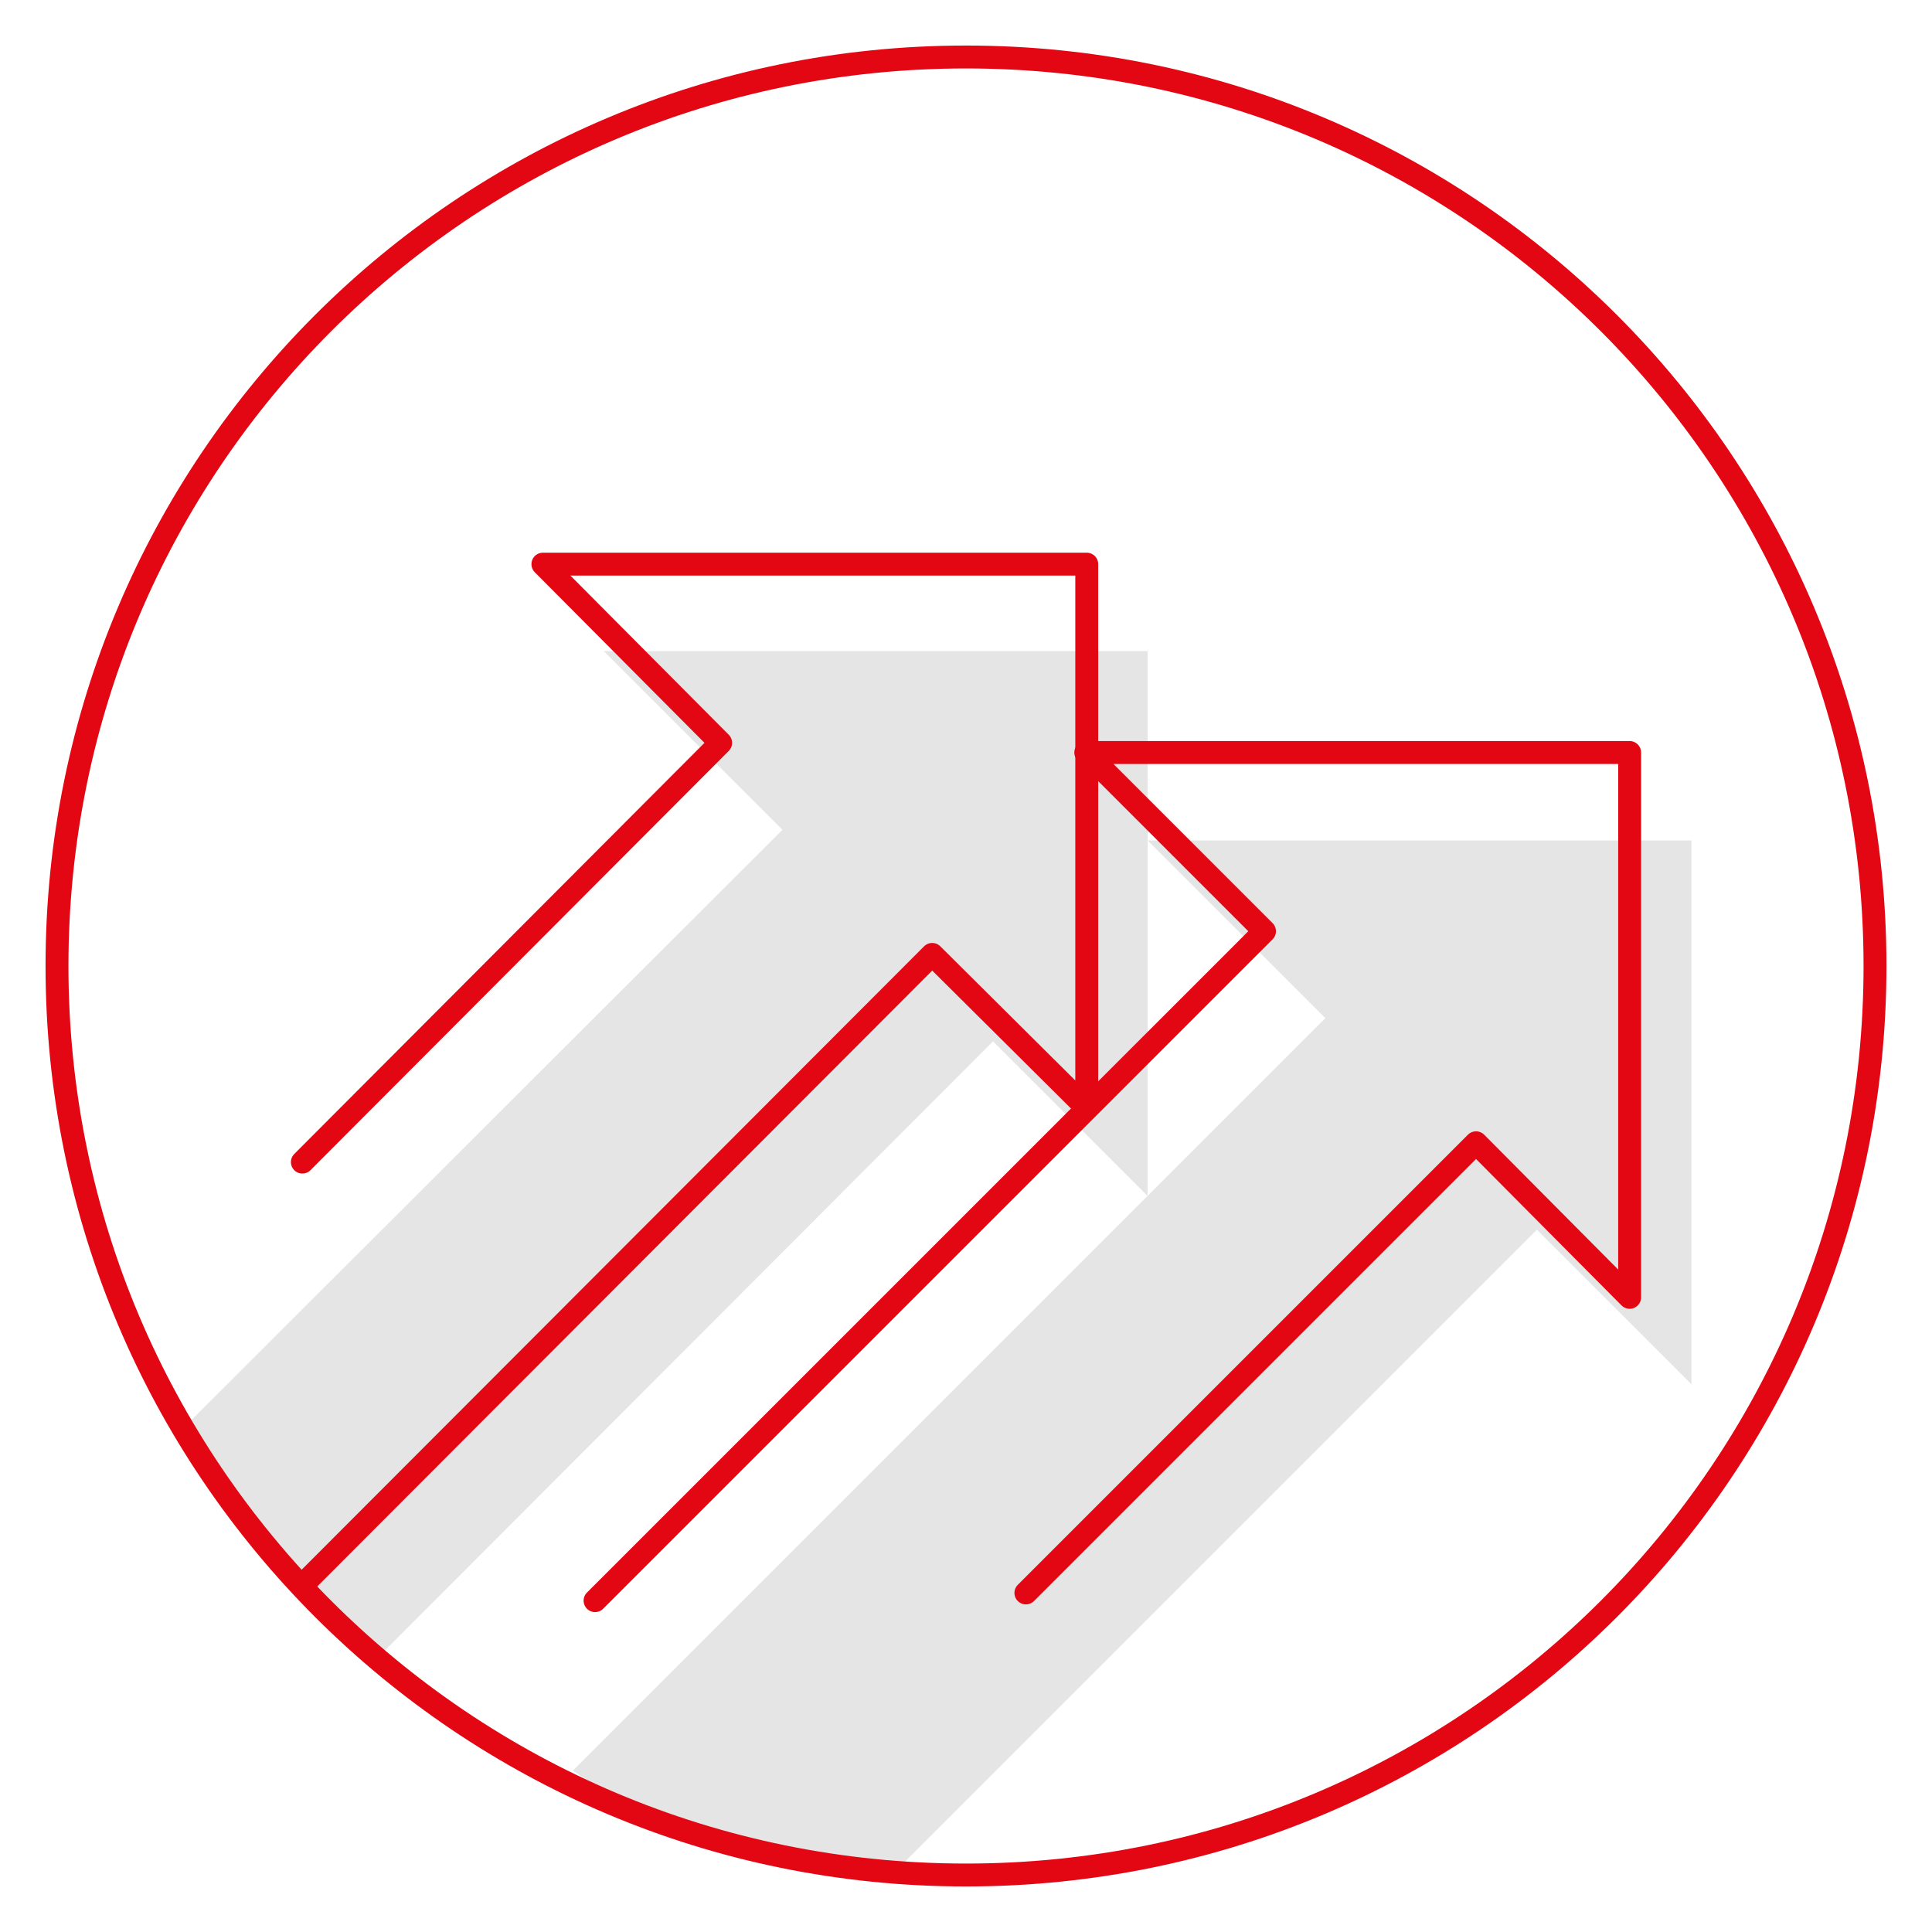 <?xml version="1.0" encoding="utf-8"?>
<!-- Generator: Adobe Illustrator 26.3.1, SVG Export Plug-In . SVG Version: 6.00 Build 0)  -->
<svg version="1.1" id="Vrstva_1" xmlns="http://www.w3.org/2000/svg" xmlns:xlink="http://www.w3.org/1999/xlink" x="0px" y="0px"
	 viewBox="0 0 200 200" style="enable-background:new 0 0 200 200;" xml:space="preserve">
<style type="text/css">
	.st0{clip-path:url(#SVGID_00000125581722815443060060000005959940478481711019_);fill:#E5E5E5;}
	.st1{fill:none;stroke:#E30613;stroke-width:2.371;stroke-linecap:round;stroke-linejoin:round;stroke-miterlimit:10;}
	
		.st2{clip-path:url(#SVGID_00000036233004211698449390000016548126162191178128_);fill:none;stroke:#E30613;stroke-width:2.371;stroke-linecap:round;stroke-linejoin:round;stroke-miterlimit:10;}
</style>
<g>
	<defs>
		<path id="SVGID_1_" d="M5.9,100c0,52,42.1,94.1,94.1,94.1c52,0,94.1-42.1,94.1-94.1c0-52-42.1-94.1-94.1-94.1
			C48,5.9,5.9,48,5.9,100"/>
	</defs>
	<clipPath id="SVGID_00000123439074877423690980000000047026704214524802_">
		<use xlink:href="#SVGID_1_"  style="overflow:visible;"/>
	</clipPath>
	<polygon style="clip-path:url(#SVGID_00000123439074877423690980000000047026704214524802_);fill:#E5E5E5;" points="11.5,155.3 
		81,85.9 62.5,67.4 118.8,67.4 118.8,123.8 102.8,107.8 37.6,173.1 	"/>
	<polygon style="clip-path:url(#SVGID_00000123439074877423690980000000047026704214524802_);fill:#E5E5E5;" points="85.6,200.8 
		159.1,127.3 175.1,143.3 175.1,87 118.8,87 137.2,105.4 59.3,183.3 	"/>
</g>
<polyline class="st1" points="31.3,164.1 96.5,98.8 112.5,114.7 112.5,58.4 56.2,58.4 74.6,76.9 31.3,120.3 "/>
<polyline class="st1" points="106.2,164.9 152.8,118.3 168.7,134.3 168.7,77.9 112.4,77.9 130.9,96.4 61.6,165.7 "/>
<g>
	<defs>
		<rect id="SVGID_00000045580818992645048130000005952012228861555613_" width="200" height="200"/>
	</defs>
	<clipPath id="SVGID_00000091702638076831546530000005287164818943946646_">
		<use xlink:href="#SVGID_00000045580818992645048130000005952012228861555613_"  style="overflow:visible;"/>
	</clipPath>
	
		<path style="clip-path:url(#SVGID_00000091702638076831546530000005287164818943946646_);fill:none;stroke:#E30613;stroke-width:2.371;stroke-linecap:round;stroke-linejoin:round;stroke-miterlimit:10;" d="
		M194.1,100c0,52-42.1,94.1-94.1,94.1C48,194.1,5.9,152,5.9,100C5.9,48,48,5.9,100,5.9C152,5.9,194.1,48,194.1,100z"/>
</g>
</svg>
